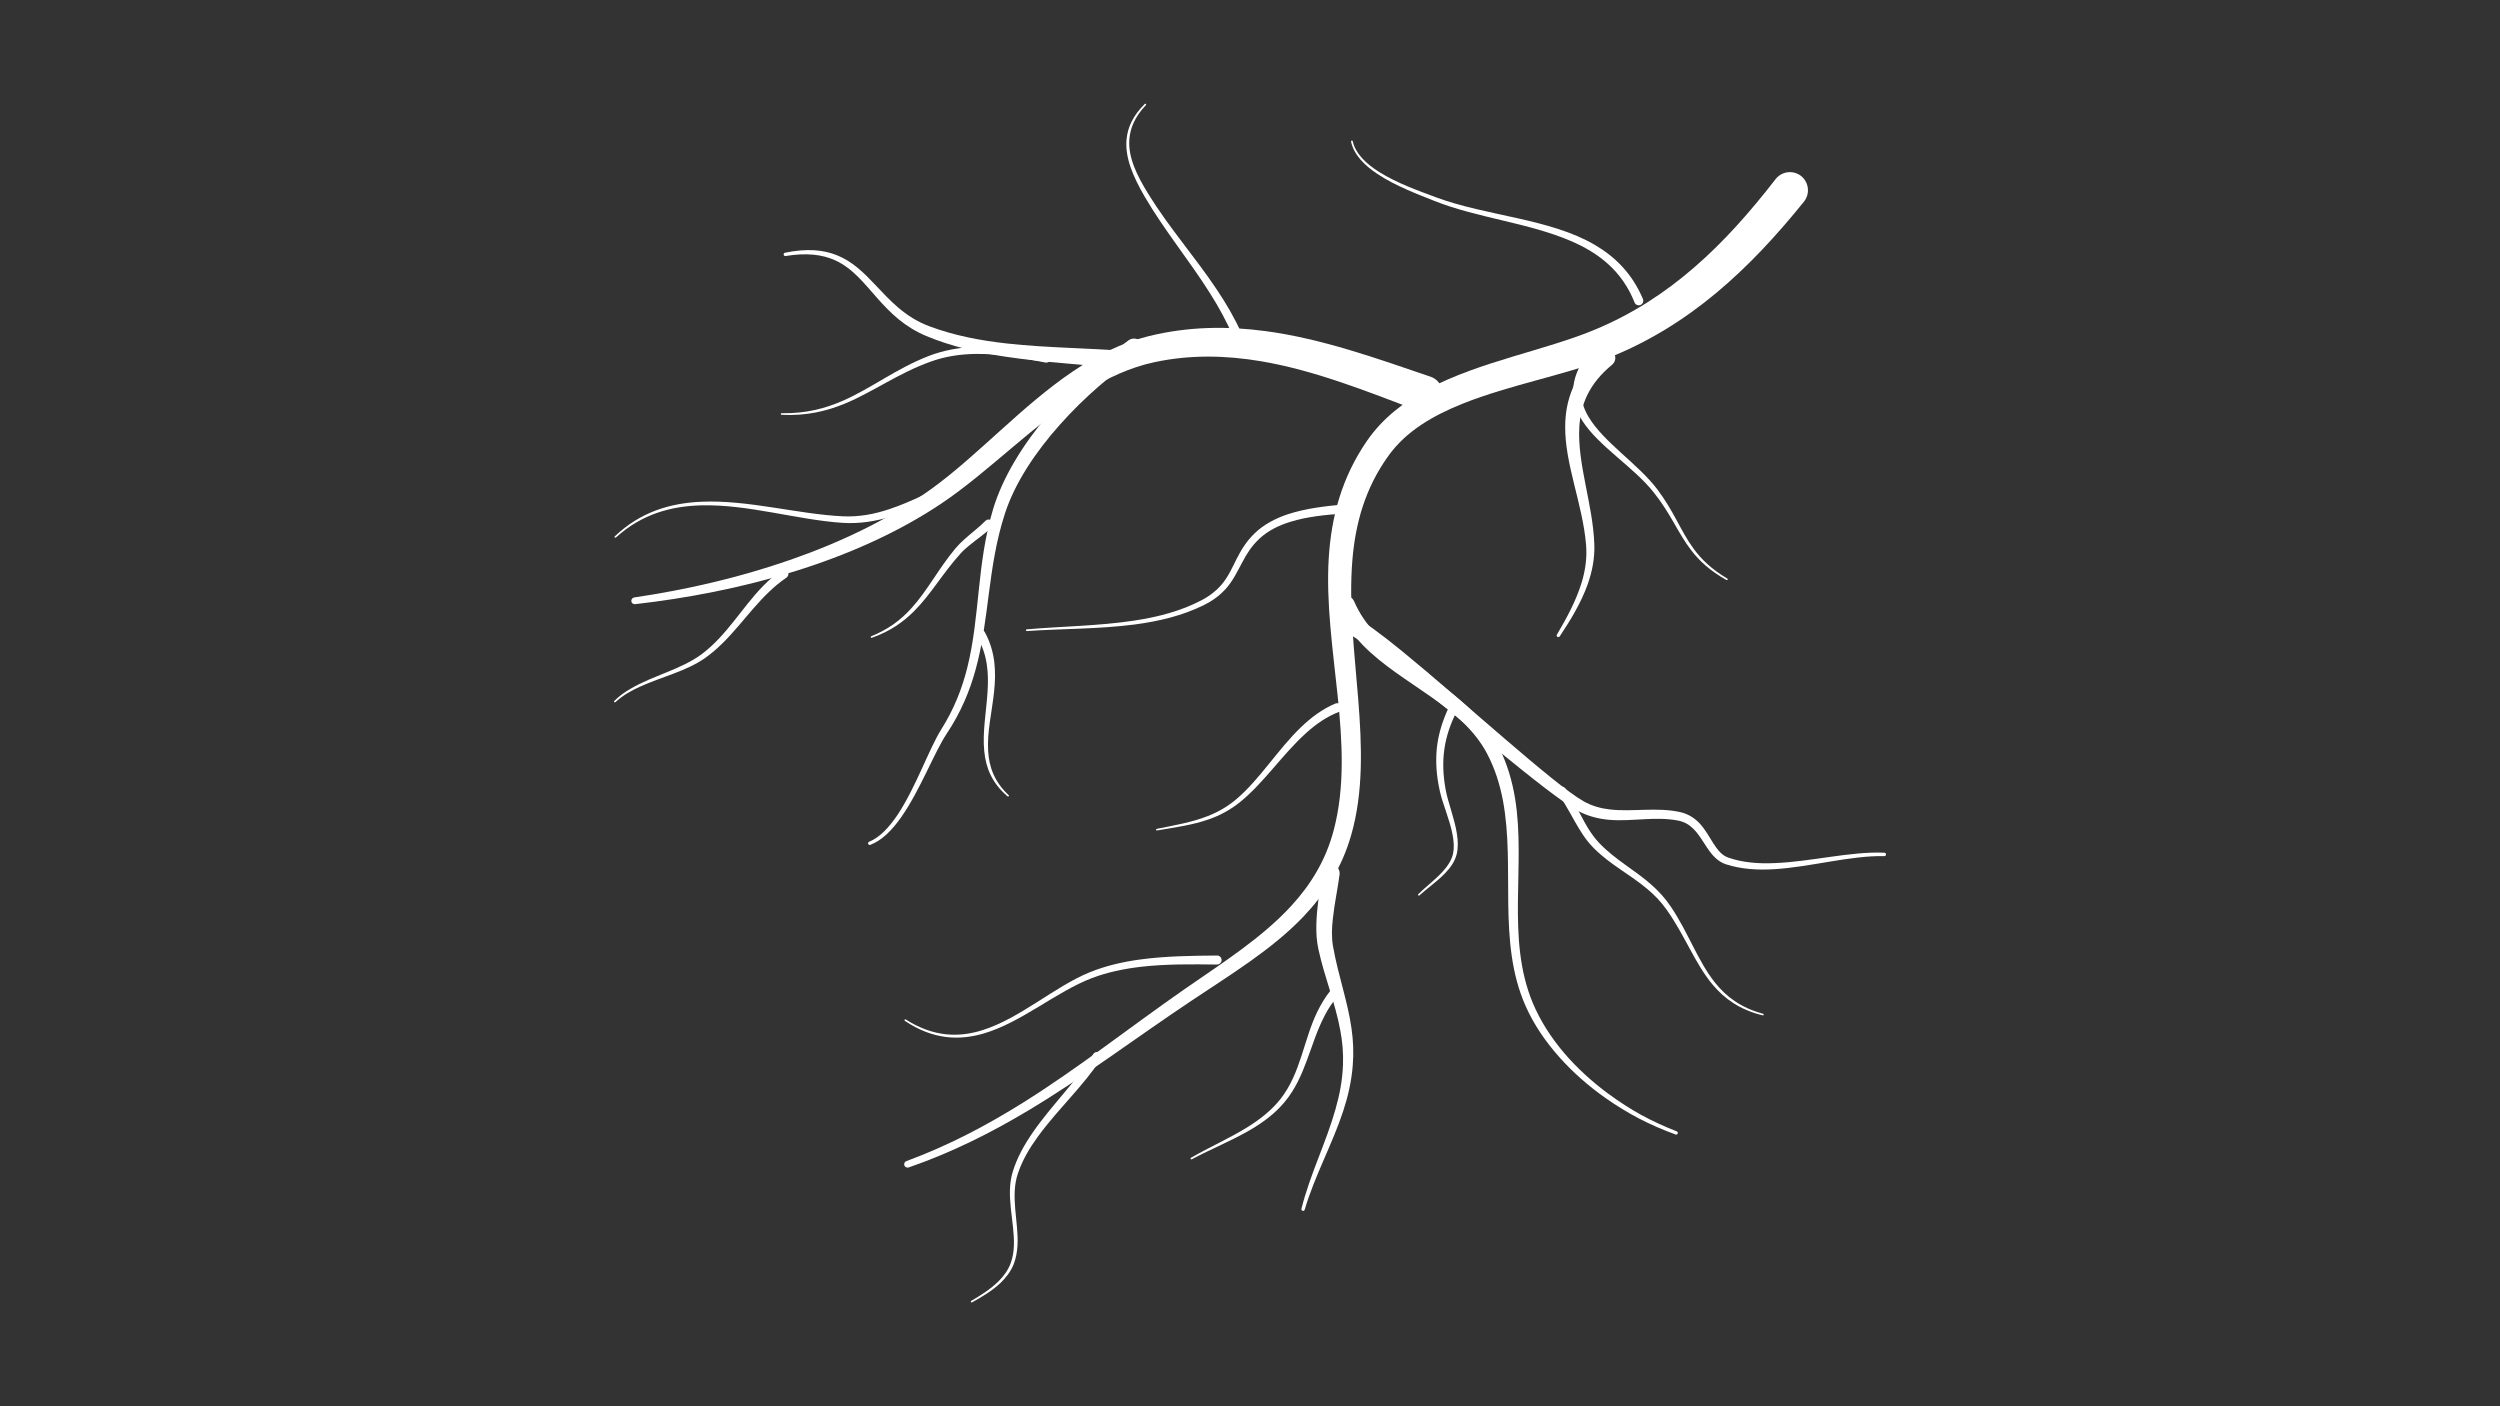 <svg xmlns="http://www.w3.org/2000/svg" xmlns:xlink="http://www.w3.org/1999/xlink" width="1920" zoomAndPan="magnify" viewBox="0 0 1440 810" height="1080" preserveAspectRatio="xMidYMid meet" version="1.0"><rect x="0" y="0" width="1440" height="810" fill="#333333" stroke="none"/><defs><clipPath id="58b9e85443"><path d="M 771 354 L 1086.305 354 L 1086.305 501 L 771 501 Z M 771 354 " clip-rule="nonzero"/></clipPath><clipPath id="85f15d179e"><path d="M 353.555 276 L 554 276 L 554 310 L 353.555 310 Z M 353.555 276 " clip-rule="nonzero"/></clipPath><clipPath id="96fdc214d3"><path d="M 353.555 327 L 455 327 L 455 405 L 353.555 405 Z M 353.555 327 " clip-rule="nonzero"/></clipPath><clipPath id="0b9063d20d"><path d="M 648 59.625 L 716 59.625 L 716 196 L 648 196 Z M 648 59.625 " clip-rule="nonzero"/></clipPath><clipPath id="98a5bd37f0"><path d="M 559 605 L 635 605 L 635 750.375 L 559 750.375 Z M 559 605 " clip-rule="nonzero"/></clipPath></defs><path fill="#ffffff" d="M 1022.785 103.129 C 1008.41 121.672 993.234 139.016 975.941 153.957 C 959.102 168.574 940.262 180.953 918.332 190.008 C 889.984 201.785 852.301 208.277 822.867 223.875 C 808.664 231.402 796.352 240.945 787.418 253.871 C 772.816 275.031 766.859 297.719 765.371 321.223 C 762.105 373.09 781.289 428.824 768.234 478.129 C 763.652 495.633 754.891 509.652 743.84 521.703 C 726.773 540.301 704.27 554.48 682.223 569.805 C 650.266 592.055 621.059 615.234 589.336 635.086 C 568.488 648.121 546.613 659.738 522.105 668.789 C 521.074 669.117 520.559 670.262 520.902 671.246 C 521.246 672.281 522.391 672.773 523.422 672.445 C 548.391 663.773 570.836 652.484 592.141 639.723 C 624.383 620.469 654.102 597.836 686.629 576.188 C 709.48 560.914 732.785 546.789 750.652 528.086 C 763.023 515.105 772.871 499.996 778.312 480.91 C 792.516 431.336 774.59 374.562 779 322.262 C 780.777 301.316 786.332 281.141 799.73 262.543 C 809.98 248.254 825.5 239.309 842.68 232.438 C 869.652 221.691 900.691 216.184 925.031 206.695 C 949.137 197.316 969.871 184.281 988.48 168.793 C 1007.094 153.305 1023.586 135.359 1039.16 116.055 C 1042.711 111.527 1041.91 104.984 1037.445 101.383 C 1032.922 97.84 1026.332 98.602 1022.785 103.129 Z M 1022.785 103.129 " fill-opacity="1" fill-rule="evenodd"/><path fill="#ffffff" d="M 824.07 217.004 C 792.688 206.312 761.246 195.023 728.895 190.715 C 706.902 187.77 684.512 187.988 661.488 193.66 C 645.973 197.535 631.656 204.676 618.195 213.785 C 588.762 233.582 563.223 262.324 536.305 281.738 C 512.367 298.973 484.25 312.391 454.871 322.586 C 425.383 332.84 394.629 339.82 365.309 344.129 C 364.277 344.293 363.531 345.219 363.648 346.312 C 363.762 347.348 364.734 348.109 365.824 348 C 395.602 344.621 426.926 338.621 457.051 329.297 C 487.629 319.859 516.895 306.988 542.148 290.082 C 569.52 271.758 595.805 244 625.699 225.348 C 638.012 217.656 650.953 211.605 664.984 208.605 C 686 204.133 706.387 204.73 726.258 208.059 C 757.238 213.293 787.188 225.348 817.027 236.637 C 822.41 238.598 828.422 235.762 830.367 230.363 C 832.316 224.91 829.508 218.91 824.07 217.004 Z M 824.07 217.004 " fill-opacity="1" fill-rule="evenodd"/><path fill="#ffffff" d="M 770.41 350.512 C 774.078 358.637 779.172 365.562 785.129 371.727 C 796.352 383.18 810.727 391.848 824.297 401.395 C 837.07 410.391 849.152 420.102 856.539 434.062 C 861.121 442.789 863.926 451.84 865.703 461.168 C 872.918 499.832 862.324 542.32 878.699 579.348 C 883.453 590.094 890.211 600.02 898.23 608.965 C 906.074 617.797 915.121 625.652 924.629 632.359 C 931.215 636.996 937.57 640.867 944.156 644.305 C 950.742 647.738 957.559 650.684 965.117 653.465 C 965.633 653.684 966.148 653.41 966.375 652.922 C 966.547 652.43 966.32 651.883 965.805 651.664 C 958.418 648.777 951.715 645.668 945.301 642.176 C 938.887 638.633 932.703 634.648 926.348 629.961 C 917.184 623.199 908.48 615.344 900.977 606.562 C 893.477 597.727 887.176 588.02 882.824 577.551 C 867.363 540.41 878.988 498.469 872.688 459.914 C 871.027 449.879 868.164 440.008 863.469 430.57 C 855.793 415.191 843.082 404.23 829.453 394.195 C 816.566 384.762 802.824 376.145 792.285 364.855 C 787.246 359.453 783.008 353.402 779.973 346.367 C 778.828 343.691 775.734 342.492 773.102 343.637 C 770.469 344.785 769.266 347.895 770.41 350.512 Z M 770.41 350.512 " fill-opacity="1" fill-rule="evenodd"/><path fill="#ffffff" d="M 650.152 195.953 C 634.52 207.242 617.91 222.129 603.766 238.816 C 589.336 255.887 577.539 274.758 571.926 293.574 C 562.535 325.203 564.539 355.035 557.152 384.598 C 554.172 396.484 549.648 408.266 542.148 420.156 C 535.16 431.281 527.488 453.531 517.062 469.238 C 512.195 476.492 506.812 482.328 500.629 484.836 C 500.113 485.055 499.883 485.598 500.055 486.09 C 500.285 486.582 500.801 486.855 501.316 486.637 C 507.957 484.129 513.855 478.184 519.125 470.656 C 529.949 455.277 538.195 433.188 545.469 422.336 C 553.543 410.176 558.523 398.066 561.906 385.852 C 570.035 356.617 568.719 326.949 578.855 295.754 C 584.641 278.031 596.379 260.469 610.465 244.652 C 624.438 228.891 640.816 214.984 656.164 204.516 C 658.512 202.824 659.086 199.605 657.426 197.207 C 655.762 194.859 652.5 194.316 650.152 195.953 Z M 650.152 195.953 " fill-opacity="1" fill-rule="evenodd"/><path fill="#ffffff" d="M 761.191 502.508 C 760.445 512.105 758.383 522.684 758.215 532.883 C 758.098 537.684 758.441 542.375 759.418 546.844 C 763.082 563.48 769.152 577.77 772.016 593.527 C 773.219 599.91 773.848 606.453 773.559 613.543 C 773.219 622.27 771.613 630.559 769.324 638.633 C 763.883 658.102 754.605 676.262 749.625 696.277 C 749.508 696.77 749.793 697.312 750.309 697.422 C 750.828 697.586 751.398 697.258 751.512 696.77 C 757.355 676.973 767.375 659.191 773.676 639.996 C 776.422 631.652 778.426 623.035 779.172 613.871 C 779.805 606.344 779.461 599.309 778.484 592.492 C 776.254 576.566 770.812 562.008 767.832 545.156 C 766.918 540.027 767.09 534.629 767.719 529.176 C 768.637 520.449 770.582 511.668 771.613 503.543 C 771.898 500.652 769.781 498.09 766.918 497.816 C 764.055 497.543 761.477 499.617 761.191 502.508 Z M 761.191 502.508 " fill-opacity="1" fill-rule="evenodd"/><g clip-path="url(#58b9e85443)"><path fill="#ffffff" d="M 774.59 363.926 C 780.262 366.543 789.879 373.523 801.562 382.578 C 837.469 410.445 891.527 457.73 908.879 467.059 C 914.723 470.164 920.621 471.637 926.578 472.184 C 939.805 473.383 953.262 470.055 966.719 472.676 C 970.5 473.438 973.246 475.238 975.48 477.527 C 978.633 480.637 980.809 484.617 983.211 488.164 C 986.133 492.527 989.398 496.344 994.266 497.871 C 1002.914 500.652 1012.305 501.25 1022.039 500.652 C 1043.172 499.344 1065.906 492.691 1085.375 493.125 C 1085.891 493.125 1086.348 492.691 1086.348 492.199 C 1086.406 491.652 1085.949 491.219 1085.434 491.164 C 1065.965 490.289 1043.055 496.398 1021.867 497.16 C 1012.59 497.543 1003.715 496.832 995.523 494 C 991.633 492.637 989.227 489.363 986.879 485.762 C 984.473 481.891 982.125 477.637 978.918 474.203 C 976.055 471.203 972.562 468.855 967.75 467.766 C 954.238 464.766 940.492 467.766 927.207 466.238 C 922.051 465.641 916.957 464.273 911.973 461.438 C 894.965 451.785 842.508 403.574 807.578 375.051 C 795.32 365.07 785.07 357.492 779.117 354.547 C 776.539 353.293 773.387 354.383 772.129 356.945 C 770.926 359.562 772.016 362.672 774.59 363.926 Z M 774.59 363.926 " fill-opacity="1" fill-rule="evenodd"/></g><path fill="#ffffff" d="M 649.406 202.277 C 626.844 200.422 603.191 200.422 580.059 197.859 C 564.824 196.172 549.879 193.332 535.734 188.098 C 521.074 182.699 512.539 172.883 504.18 164.102 C 497.48 157.012 490.949 150.523 481.961 146.977 C 474.344 143.922 464.953 142.941 452.18 145.559 C 451.668 145.668 451.324 146.16 451.379 146.703 C 451.496 147.25 452.008 147.578 452.523 147.469 C 464.723 145.449 473.598 146.648 480.758 149.812 C 491.18 154.449 497.766 163.285 505.609 172.062 C 512.828 180.191 521.016 188.316 533.559 193.551 C 547.988 199.551 563.395 203.098 579.086 205.441 C 602.105 208.93 625.812 209.914 648.316 212.641 C 651.184 212.969 653.762 210.84 654.047 208.004 C 654.332 205.113 652.27 202.551 649.406 202.277 Z M 649.406 202.277 " fill-opacity="1" fill-rule="evenodd"/><path fill="#ffffff" d="M 921.824 202.113 C 906.59 215.914 901.609 230.527 901.551 245.746 C 901.379 267.449 911.629 290.41 913.578 313.809 C 914.207 321.168 913.176 328.367 911.113 335.293 C 907.906 345.93 902.41 356.02 896.797 365.508 C 896.512 365.945 896.625 366.543 897.086 366.816 C 897.543 367.09 898.113 366.98 898.402 366.543 C 904.699 357.109 910.77 347.074 914.551 336.441 C 917.129 329.078 918.617 321.441 918.332 313.535 C 917.527 290.465 908.48 267.34 909.684 246.016 C 910.426 233.145 915.18 221.039 928.637 210.023 C 930.812 208.168 931.043 204.84 929.152 202.66 C 927.266 200.477 924 200.262 921.824 202.113 Z M 921.824 202.113 " fill-opacity="1" fill-rule="evenodd"/><g clip-path="url(#85f15d179e)"><path fill="#ffffff" d="M 549.82 276.832 C 537.051 282.395 524.91 289.156 511.969 293.355 C 503.605 296.137 494.902 297.828 485.453 297.391 C 459.684 296.191 430.992 287.848 404.137 288.992 C 386.211 289.754 369.031 294.773 354.141 308.898 C 353.914 309.062 353.914 309.391 354.086 309.555 C 354.258 309.77 354.602 309.77 354.773 309.605 C 369.719 296.027 386.613 291.5 404.191 291.066 C 431.051 290.465 459.512 299.465 485.223 301.156 C 495.188 301.809 504.41 300.227 513.285 297.555 C 526.398 293.52 538.824 286.973 551.883 281.629 C 553.199 281.031 553.828 279.504 553.258 278.195 C 552.684 276.887 551.195 276.23 549.82 276.832 Z M 549.82 276.832 " fill-opacity="1" fill-rule="evenodd"/></g><g clip-path="url(#96fdc214d3)"><path fill="#ffffff" d="M 450.004 328.422 C 446.227 331.203 442.848 334.203 439.641 337.422 C 427.215 350.184 418.68 365.891 404.25 376.742 C 392.453 385.578 375.902 389.176 363.133 396.758 C 359.695 398.723 356.547 401.012 353.855 403.738 C 353.625 403.902 353.625 404.23 353.797 404.395 C 354.027 404.613 354.312 404.613 354.484 404.449 C 358.609 400.629 363.531 397.793 368.918 395.395 C 381.113 389.887 395.316 386.559 405.969 379.141 C 420.855 368.672 430.02 353.238 443.02 340.855 C 446.055 337.914 449.375 335.188 452.984 332.73 C 454.188 331.859 454.473 330.223 453.613 329.078 C 452.812 327.879 451.207 327.605 450.004 328.422 Z M 450.004 328.422 " fill-opacity="1" fill-rule="evenodd"/></g><path fill="#ffffff" d="M 567.633 300.008 C 563.852 303.828 559.441 307.043 555.488 310.645 C 553.656 312.281 551.883 314.023 550.336 315.879 C 540.371 327.824 534.246 340.203 524.852 350.457 C 519.07 356.836 511.969 362.398 501.832 366.488 C 501.602 366.598 501.488 366.871 501.547 367.09 C 501.66 367.363 501.945 367.473 502.176 367.363 C 512.711 363.652 520.215 358.309 526.512 352.039 C 536.363 342.168 543.008 330.113 553.488 318.605 C 554.977 316.969 556.691 315.496 558.41 314.078 C 562.648 310.59 567.285 307.48 571.238 303.719 C 572.27 302.68 572.324 301.047 571.297 300.008 C 570.266 298.973 568.605 298.973 567.633 300.008 Z M 567.633 300.008 " fill-opacity="1" fill-rule="evenodd"/><path fill="#ffffff" d="M 562.707 366.707 C 568.891 376.906 569.52 387.707 568.832 398.449 C 568.09 410.176 565.797 421.898 566.945 432.809 C 567.859 442.188 571.297 450.969 580.344 458.711 C 580.574 458.875 580.859 458.875 581.031 458.656 C 581.203 458.441 581.203 458.168 580.973 458.004 C 572.672 450.203 569.691 441.641 569.176 432.59 C 568.488 421.793 571.297 410.336 572.555 398.777 C 573.816 387.16 573.473 375.434 567.23 364.09 C 566.543 362.836 564.941 362.398 563.68 363.164 C 562.418 363.871 562.02 365.453 562.707 366.707 Z M 562.707 366.707 " fill-opacity="1" fill-rule="evenodd"/><path fill="#ffffff" d="M 603.137 203.695 C 589.621 201.297 575.707 199.223 562.02 199.77 C 552.797 200.098 543.637 201.676 534.762 205.113 C 515.977 212.477 502.117 223.492 485.684 230.746 C 475.488 235.219 464.266 238.273 450.234 238 C 449.949 238 449.719 238.164 449.719 238.438 C 449.719 238.707 449.891 238.926 450.18 238.926 C 464.438 239.637 475.949 236.855 486.484 232.547 C 502.977 225.73 517.062 215.148 535.961 208.332 C 544.496 205.223 553.316 203.969 562.133 203.859 C 575.535 203.695 589.047 206.148 602.164 208.824 C 603.594 209.094 604.969 208.168 605.195 206.75 C 605.484 205.332 604.566 203.969 603.137 203.695 Z M 603.137 203.695 " fill-opacity="1" fill-rule="evenodd"/><g clip-path="url(#0b9063d20d)"><path fill="#ffffff" d="M 715.094 191.969 C 711.082 183.027 706.156 174.629 700.719 166.555 C 688.289 147.957 673.344 131.051 661.547 111.91 C 654.734 100.949 649.809 90.586 650.496 80.441 C 650.953 73.734 653.762 67.133 660.059 60.535 C 660.23 60.316 660.23 60.043 660 59.828 C 659.828 59.664 659.543 59.664 659.371 59.879 C 652.613 66.59 649.523 73.352 648.891 80.277 C 647.918 90.805 652.613 101.656 659.316 113.219 C 670.652 132.688 685.086 150.031 696.996 168.957 C 702.035 176.973 706.617 185.207 710.34 194.043 C 710.91 195.352 712.457 196.008 713.773 195.406 C 715.094 194.859 715.664 193.281 715.094 191.969 Z M 715.094 191.969 " fill-opacity="1" fill-rule="evenodd"/></g><path fill="#ffffff" d="M 914.379 203.75 C 903.211 219.238 904.527 231.457 911.402 242.309 C 920.734 256.98 940.949 268.977 952.52 283.594 C 962.539 296.137 966.492 307.043 974.105 316.914 C 978.746 322.969 984.816 328.695 994.438 334.094 C 994.664 334.203 994.953 334.148 995.125 333.93 C 995.238 333.66 995.18 333.387 994.953 333.277 C 985.617 327.715 979.832 321.988 975.426 315.934 C 968.035 305.844 964.371 294.828 954.637 281.902 C 943.586 267.23 923.828 254.906 915.008 240.125 C 909.281 230.582 908.539 220.004 918.559 206.859 C 919.418 205.66 919.188 204.023 918.043 203.203 C 916.898 202.332 915.238 202.551 914.379 203.75 Z M 914.379 203.75 " fill-opacity="1" fill-rule="evenodd"/><path fill="#ffffff" d="M 897.484 457.293 C 902.523 464.004 906.133 472.129 910.77 479.273 C 912.832 482.602 915.18 485.652 917.871 488.383 C 927.723 498.305 938.945 503.652 948.965 512.16 C 952.918 515.484 956.641 519.25 960.02 524.047 C 970.555 538.883 976.281 555.027 986.59 567.297 C 993.348 575.258 1002.051 581.641 1015.34 584.855 C 1015.566 584.91 1015.855 584.805 1015.914 584.531 C 1015.969 584.258 1015.797 583.984 1015.566 583.93 C 1002.742 580.496 994.379 574.113 987.965 566.152 C 977.945 553.664 972.617 537.41 962.48 522.359 C 959.047 517.23 955.211 513.141 951.199 509.598 C 941.465 500.926 930.469 495.418 920.965 485.383 C 918.559 482.816 916.496 479.926 914.605 476.875 C 910.141 469.457 906.648 461.113 901.664 454.188 C 900.805 453.039 899.203 452.77 898 453.641 C 896.855 454.512 896.625 456.148 897.484 457.293 Z M 897.484 457.293 " fill-opacity="1" fill-rule="evenodd"/><path fill="#ffffff" d="M 834.723 406.957 C 830.828 415.137 828.48 422.938 827.621 430.898 C 826.82 438.863 827.391 446.934 829.34 455.66 C 830.941 463.02 835.066 472.129 836.668 480.746 C 837.41 484.453 837.641 488.109 837.012 491.434 C 836.211 495.418 833.863 498.852 831 502.016 C 826.645 506.816 821.035 510.961 816.91 515.051 C 816.738 515.215 816.738 515.539 816.91 515.758 C 817.082 515.922 817.426 515.922 817.598 515.758 C 821.895 511.777 827.676 507.852 832.203 503.16 C 835.465 499.832 838.043 496.18 839.074 491.926 C 839.934 488.328 839.816 484.398 839.188 480.309 C 837.871 471.637 834.09 462.367 832.719 454.949 C 831.172 446.605 830.883 438.914 831.973 431.445 C 833.004 424.027 835.465 416.773 839.359 409.246 C 840.047 407.992 839.473 406.41 838.215 405.758 C 836.898 405.102 835.352 405.648 834.723 406.957 Z M 834.723 406.957 " fill-opacity="1" fill-rule="evenodd"/><path fill="#ffffff" d="M 766.23 570.73 C 763.195 574.551 760.789 578.641 758.727 582.84 C 750.77 599.363 749.281 617.961 737.656 632.906 C 732.559 639.395 726.086 644.469 719.043 648.938 C 708.449 655.594 696.594 660.719 686 666.883 C 685.77 667.047 685.656 667.316 685.828 667.59 C 685.941 667.809 686.23 667.863 686.457 667.754 C 697.34 661.918 709.367 657.121 720.188 650.793 C 727.633 646.43 734.449 641.359 739.945 634.758 C 752.199 620.09 754.434 601.383 763.023 584.965 C 764.969 581.148 767.375 577.496 770.297 574.059 C 771.215 572.914 771.043 571.277 769.895 570.352 C 768.809 569.422 767.145 569.641 766.23 570.73 Z M 766.23 570.73 " fill-opacity="1" fill-rule="evenodd"/><path fill="#ffffff" d="M 701.062 550.391 C 686.688 550.5 671.398 550.664 656.625 552.68 C 646.543 554.043 636.75 556.336 627.645 560.043 C 607.258 568.387 587.617 586.547 565.914 593.367 C 552.227 597.676 537.738 597.402 521.703 587.203 C 521.473 587.039 521.188 587.094 521.016 587.367 C 520.902 587.586 520.957 587.855 521.188 588.02 C 537.453 598.875 552.34 599.418 566.484 595.328 C 588.359 588.949 608.348 571.223 628.961 563.371 C 637.84 559.988 647.402 558.023 657.137 556.879 C 671.742 555.188 686.859 555.406 701.004 555.57 C 702.438 555.57 703.641 554.426 703.641 553.008 C 703.641 551.535 702.492 550.391 701.062 550.391 Z M 701.062 550.391 " fill-opacity="1" fill-rule="evenodd"/><g clip-path="url(#98a5bd37f0)"><path fill="#ffffff" d="M 629.707 607.164 C 620.199 622.707 605.539 636.777 594.832 652.375 C 589.965 659.41 585.898 666.719 583.438 674.625 C 579.027 688.477 584.469 703.586 584.008 717.383 C 583.895 720.875 583.379 724.254 582.176 727.527 C 580.746 731.508 578.223 734.945 575.188 738 C 570.609 742.523 564.824 746.18 559.441 749.289 C 559.215 749.453 559.098 749.723 559.27 749.996 C 559.383 750.215 559.672 750.27 559.898 750.16 C 565.453 747.105 571.41 743.562 576.223 739.035 C 579.484 735.926 582.234 732.328 583.895 728.184 C 585.211 724.746 585.84 721.145 586.07 717.492 C 586.871 703.969 581.719 689.078 586.414 675.609 C 588.992 668.082 593.059 661.211 597.926 654.555 C 609.094 639.176 624.211 625.324 634.117 609.945 C 634.918 608.746 634.52 607.109 633.316 606.344 C 632.055 605.582 630.453 605.965 629.707 607.164 Z M 629.707 607.164 " fill-opacity="1" fill-rule="evenodd"/></g><path fill="#ffffff" d="M 769.266 405.211 C 761.707 408.375 755.234 413.227 749.281 418.953 C 736.223 431.5 725.973 448.352 712.742 459.805 C 707.305 464.547 701.633 467.711 695.676 470.055 C 686.574 473.656 676.836 475.293 666.301 477.418 C 666.016 477.473 665.844 477.691 665.898 477.965 C 665.957 478.238 666.188 478.402 666.473 478.348 C 677.18 476.547 687.086 475.184 696.367 471.91 C 702.664 469.676 708.621 466.566 714.406 461.875 C 728.035 450.805 738.855 434.336 752.316 422.227 C 757.984 417.102 764.109 412.793 771.215 410.066 C 772.586 409.52 773.219 407.992 772.699 406.684 C 772.129 405.32 770.641 404.723 769.266 405.211 Z M 769.266 405.211 " fill-opacity="1" fill-rule="evenodd"/><path fill="#ffffff" d="M 773.273 290.629 C 763.254 291.555 751.914 292.863 741.664 296.246 C 734.562 298.645 727.977 302.082 722.766 307.098 C 717.727 311.953 714.805 317.023 712.23 322.043 C 709.652 327.168 707.477 332.242 703.523 336.875 C 700.777 340.039 697.223 343.039 692.129 345.711 C 680.215 351.984 666.93 355.418 653.129 357.492 C 632.57 360.602 610.98 360.762 591.34 362.508 C 591.109 362.562 590.879 362.781 590.938 363.055 C 590.938 363.328 591.168 363.492 591.453 363.492 C 611.152 362.125 632.801 362.398 653.414 359.727 C 667.559 357.871 681.246 354.602 693.504 348.492 C 699.113 345.711 703.066 342.492 706.102 339.113 C 710.34 334.312 712.742 329.078 715.605 323.785 C 718.012 319.207 720.82 314.516 725.57 310.152 C 730.438 305.625 736.508 302.68 743.094 300.609 C 753 297.5 763.996 296.52 773.676 295.809 C 775.105 295.699 776.195 294.445 776.082 292.973 C 775.965 291.555 774.707 290.52 773.273 290.629 Z M 773.273 290.629 " fill-opacity="1" fill-rule="evenodd"/><path fill="#ffffff" d="M 946.332 172.227 C 940.203 157.723 930.469 148.012 918.676 141.086 C 892.676 125.816 856.309 124.508 827.16 113.656 C 818.457 110.383 804.828 105.691 794.176 98.93 C 786.73 94.184 780.719 88.402 779.172 81.312 C 779.117 81.094 778.828 80.879 778.598 80.988 C 778.312 81.043 778.141 81.258 778.199 81.531 C 779.688 88.895 785.699 95.113 793.375 100.184 C 803.969 107.273 817.656 112.293 826.359 115.781 C 850.754 125.488 880.535 128.379 904.645 138.742 C 920.734 145.613 934.25 155.922 941.523 174.246 C 942.039 175.555 943.586 176.211 944.902 175.664 C 946.219 175.117 946.906 173.59 946.332 172.227 Z M 946.332 172.227 " fill-opacity="1" fill-rule="evenodd"/></svg>